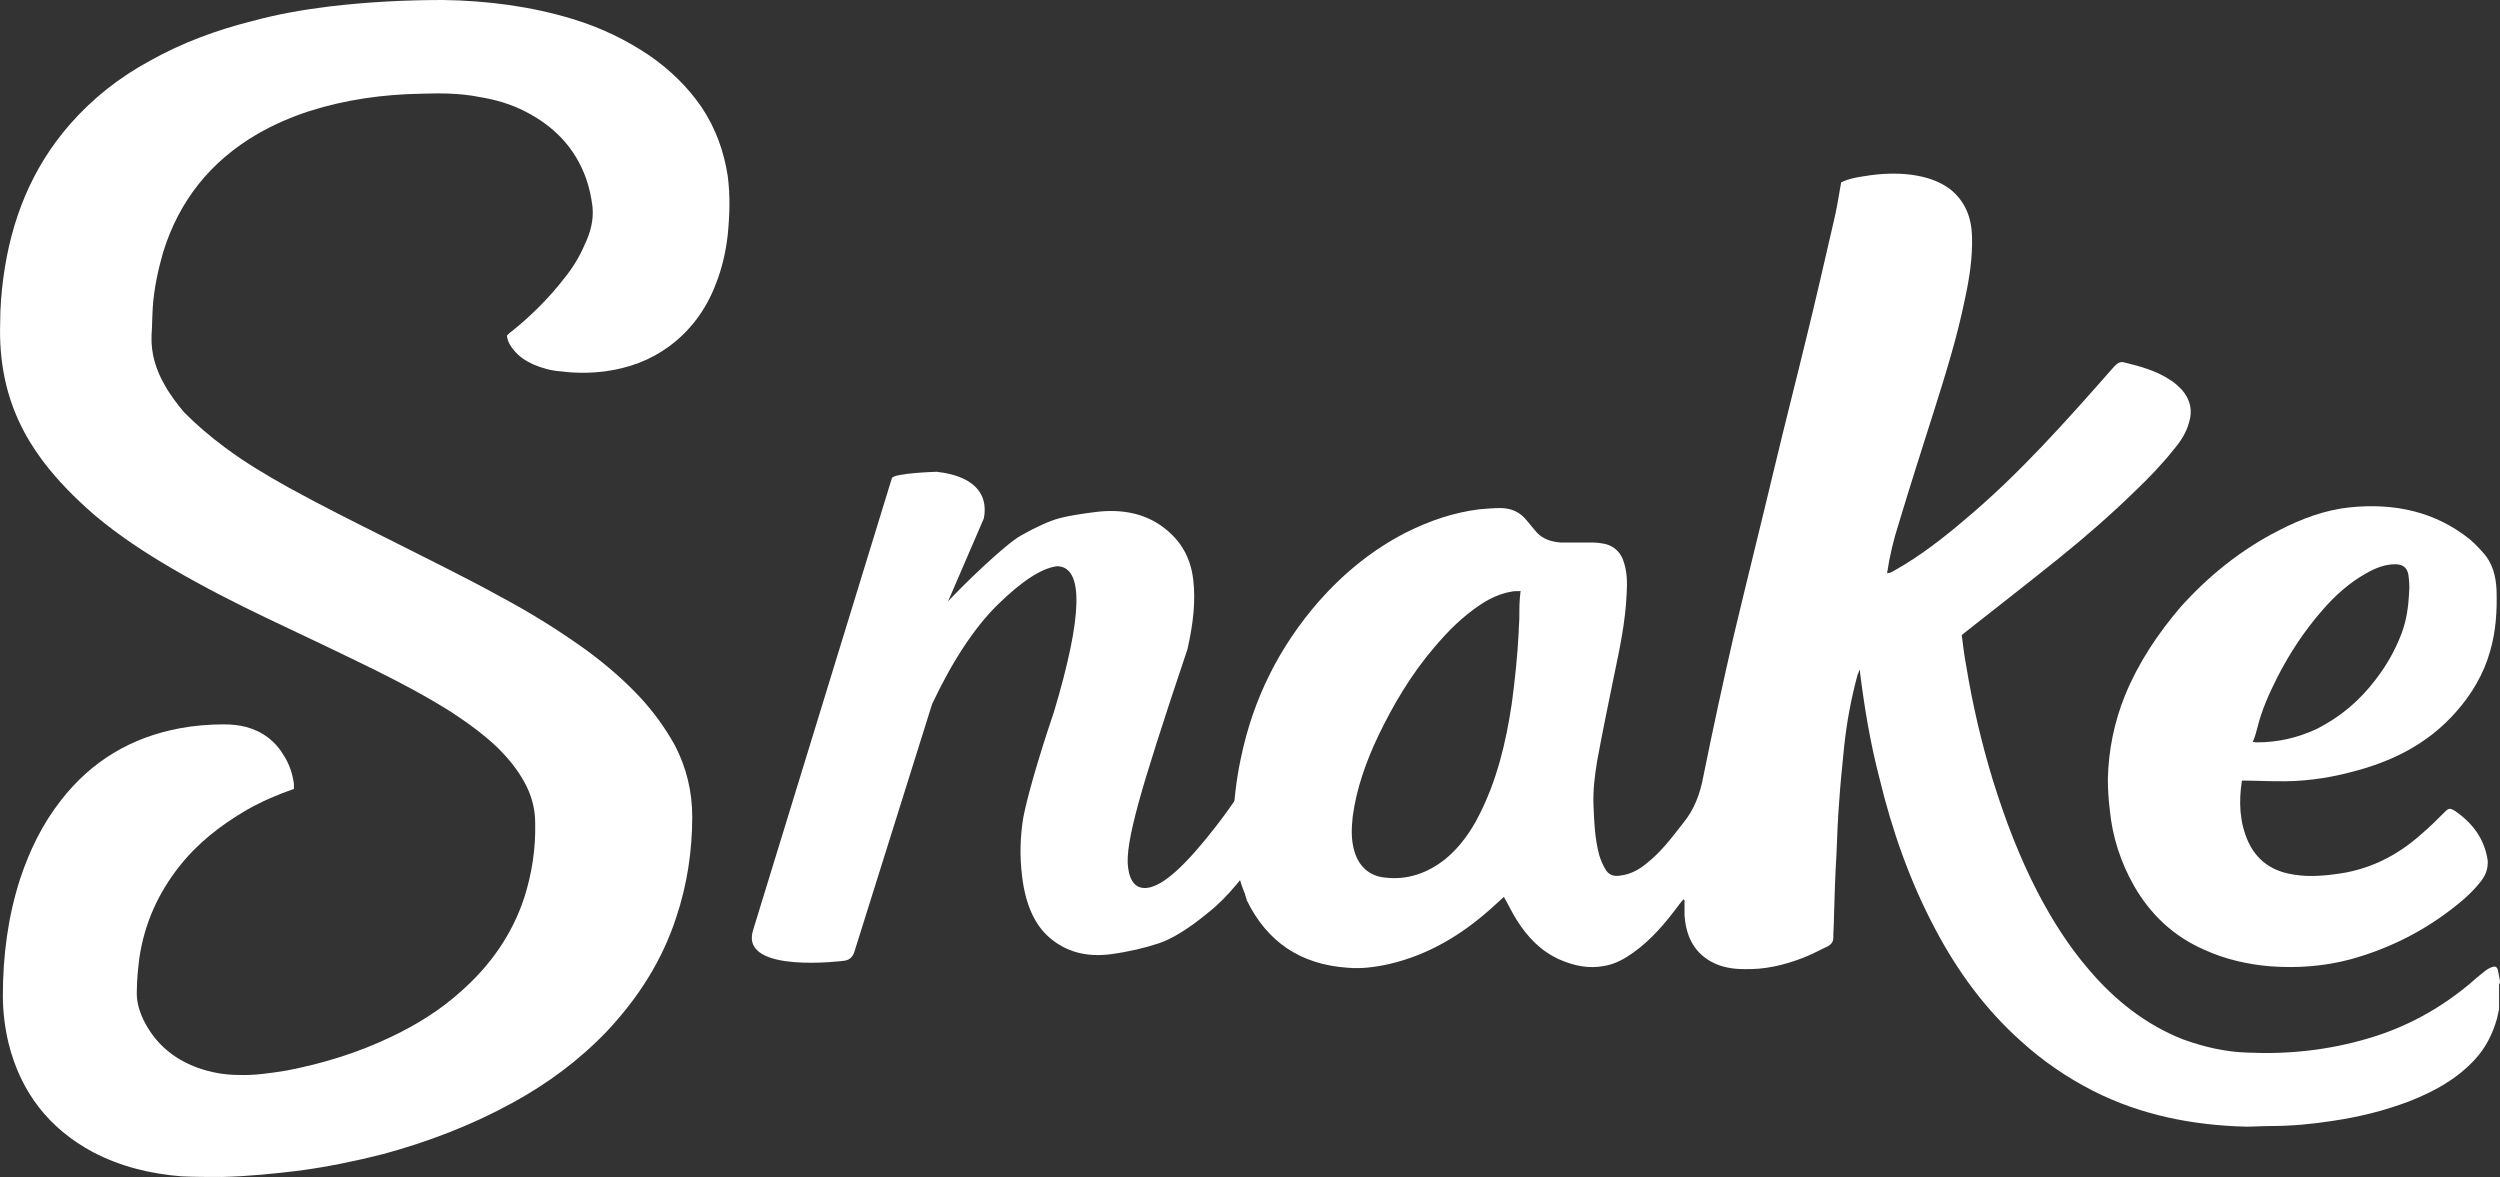 <?xml version="1.0" encoding="utf-8"?>
<!-- Generator: Adobe Illustrator 27.9.2, SVG Export Plug-In . SVG Version: 6.00 Build 0)  -->
<svg version="1.1" id="Layer_1" xmlns="http://www.w3.org/2000/svg" xmlns:xlink="http://www.w3.org/1999/xlink" x="0px" y="0px"
	 viewBox="0 0 3998.6 1882.6" style="enable-background:new 0 0 3998.6 1882.6;" xml:space="preserve">
<rect x="0" y="0" width="3998.6" height="1882.6" fill="#333333" stroke="none"/>
<style type="text/css">
	.st0{fill:#FFFFFF;}
</style>
<g>
	<g>
		<path class="st0" d="M3998.3,1567.2c-1-5.1-2-10.2-3.1-15.3c-1-5.1-4.1-7.1-9.2-5.1c-4.1,1-8.2,4.1-11.2,6.1
			c-9.2,7.1-17.4,14.3-25.5,21.4c-48,39.8-102.1,69.4-162.3,86.8c-62.3,18.4-126.6,25.5-191.9,22.5c-35.7-1-70.4-9.2-104.1-21.4
			c-59.2-23.5-108.2-62.3-149.1-110.3c-32.7-37.8-59.2-79.6-82.7-124.6c-29.6-57.2-52.1-116.4-71.5-178.7
			c-18.4-60.2-32.7-121.5-42.9-183.8c-3.1-16.3-5.1-32.7-7.1-49c4.1-3.1,7.1-6.1,10.2-8.2c49-38.8,98-76.6,146-115.4
			c41.9-33.7,82.7-69.4,121.5-107.2c22.5-21.4,43.9-43.9,63.3-68.4c10.2-12.3,18.4-25.5,22.5-40.8c6.1-19.4,2-36.8-11.2-52.1
			c-6.1-6.1-12.3-12.3-19.4-16.3c-21.4-14.3-47-21.4-72.5-27.6c-7.1-2-11.2,1-16.3,6.1c-37.8,42.9-75.6,85.8-115.4,127.6
			c-38.8,40.8-79.6,80.7-123.5,117.4c-34.7,29.6-71.5,58.2-111.3,80.7c-4.1,2-7.1,5.1-13.3,5.1c4.1-27.6,10.2-53.1,18.4-78.6
			c18.4-61.3,37.8-121.5,57.2-182.8c18.4-58.2,36.8-117.4,49-177.6c7.1-32.7,12.3-66.4,11.2-100.1c-1-30.6-11.2-56.2-35.7-75.6
			c-18.4-13.3-38.8-19.4-61.3-22.5c-24.5-3.1-49-2-73.5,2c-13.3,2-26.5,4.1-38.8,10.2c-4.1,22.5-7.1,43.9-12.3,64.3
			c-14.3,62.3-28.6,124.6-43.9,186.8c-16.3,67.4-33.7,134.8-50,203.2c-21.4,89.8-43.9,179.7-65.3,269.5
			c-17.4,75.6-33.7,151.1-49,226.7c-5.1,27.6-14.3,52.1-31.6,73.5c-18.4,23.5-35.7,47-59.2,65.3c-12.3,10.2-25.5,17.4-41.9,19.4
			c-10.2,2-19.4-1-24.5-11.2c-4.1-7.1-7.1-14.3-9.2-21.4c-7.1-26.5-8.2-53.1-9.2-79.6c-1-24.5,2-48,6.1-72.5
			c8.2-44.9,17.4-88.8,26.5-133.7c9.2-43.9,18.4-86.8,20.4-131.7c1-17.4,1-33.7-4.1-50c-5.1-18.4-18.4-29.6-37.8-31.6
			c-6.1-1-11.2-1-17.4-1c-15.3,0-30.6,0-45.9,0c-14.3-1-28.6-5.1-38.8-16.3c-5.1-6.1-10.2-12.3-15.3-18.4
			c-11.2-14.3-25.5-20.4-42.9-20.4c-11.2,0-22.5,1-33.7,2c-40.8,5.1-79.6,18.4-116.4,36.8c-54.1,27.6-100.1,65.3-139.9,110.3
			c-63.3,72.5-105.2,156.2-124.6,250.1c-7.1,32.7-11.2,66.4-12.3,100.1c-1,1,19.4,123.5,20.4,124.6c1,1,1,2,1,3.1
			c32.7,67.4,86.8,103.1,161.3,108.2c22.5,2,44.9-1,67.4-6.1c61.3-14.3,114.3-45.9,161.3-87.8c7.1-6.1,14.3-13.3,21.4-19.4
			c7.1,12.3,13.3,25.5,20.4,36.8c17.4,27.6,38.8,50,68.4,63.3c23.5,10.2,47,15.3,72.5,10.2c17.4-3.1,31.6-11.2,45.9-21.4
			c28.6-20.4,51-47,71.5-74.5c2-3.1,5.1-6.1,8.2-10.2c1,0,1,0,2,1c0,8.2,0,15.3,0,23.5c2,31.6,13.3,58.2,41.9,74.5
			c16.3,9.2,34.7,12.3,53.1,12.3c32.7,1,63.3-6.1,92.9-17.4c14.3-5.1,28.6-13.3,41.9-19.4c5.1-3.1,8.2-7.1,8.2-13.3
			c0-11.2,1-21.4,1-32.7c1-34.7,2-68.4,4.1-102.1c1-26.5,2-54.1,4.1-80.7c2-30.6,5.1-60.2,8.2-90.9c4.1-38.8,11.2-76.6,21.4-114.3
			c1-2,2-4.1,3.1-8.2c1,3.1,1,4.1,1,6.1c7.1,56.2,16.3,111.3,30.6,166.4c20.4,84.7,49,166.4,89.8,243
			c35.7,67.4,79.6,127.6,136.8,178.7c34.7,31.6,73.5,58.2,115.4,79.6c76.6,38.8,159.3,55.1,245,57.2c13.3,0,25.5-1,38.8-1
			c33.7,0,66.4-3.1,99-8.2c41.9-6.1,83.7-16.3,123.5-31.6c38.8-15.3,74.5-34.7,103.1-65.3c18.4-19.4,29.6-41.9,36.8-67.4
			c1-5.1,2-9.2,3.1-14.3v-39.8C3999.3,1572.3,3998.3,1569.2,3998.3,1567.2L3998.3,1567.2z M2430.1,986.2c0,8.2-1,16.3-1,24.5
			c-2,38.8-6.1,77.6-11.2,115.4c-9.2,61.3-23.5,121.5-52.1,177.6c-13.3,26.5-30.6,51-54.1,70.4c-28.6,22.5-60.2,33.7-96,29.6
			c-24.5-2-41.9-17.4-49-40.8c-6.1-19.4-5.1-37.8-3.1-57.2c6.1-44.9,21.4-87.8,40.8-128.6c24.5-51,53.1-99,89.8-141.9
			c22.5-26.5,45.9-50,75.6-69.4c14.3-9.2,29.6-16.3,47-19.4c5.1-1,9.2-1,15.3-1C2430.1,959.7,2430.1,973,2430.1,986.2L2430.1,986.2z
			"/>
		<path class="st0" d="M3399,1111.8c-17.4,42.9-26.5,87.8-27.6,133.7c0,16.3,1,32.7,3.1,50c4.1,42.9,17.4,83.7,38.8,121.5
			c26.5,45.9,63.3,80.7,112.3,102.1c33.7,15.3,69.4,23.5,106.2,26.5c42.9,3.1,85.8,0,127.6-11.2c59.2-16.3,113.3-42.9,162.3-80.7
			c17.4-13.3,33.7-27.6,47-44.9c7.1-9.2,11.2-20.4,10.2-32.7c-5.1-34.7-24.5-60.2-53.1-79.6c-7.1-4.1-9.2-4.1-15.3,2
			c-12.3,12.3-24.5,24.5-37.8,35.7c-39.8,35.7-85.8,58.2-139.9,64.3c-23.5,3.1-48,4.1-71.5-1c-29.6-6.1-52.1-22.5-65.3-51
			c-14.3-31.6-15.3-64.3-10.2-98c19.4,0,36.8,1,55.1,1c39.8,1,79.6-4.1,118.4-14.3c65.3-16.3,123.5-44.9,168.5-96
			c25.5-28.6,44.9-61.3,55.1-98c9.2-31.6,11.2-64.3,10.2-97c-1-22.5-6.1-43.9-22.5-61.3c-6.1-7.1-13.3-14.3-20.4-20.4
			c-56.2-44.9-121.5-58.2-191.9-51c-39.8,4.1-77.6,18.4-113.3,36.8c-60.2,30.6-112.3,72.5-157.2,122.5
			C3451.1,1013.8,3420.4,1059.8,3399,1111.8L3399,1111.8z M3610.3,1164.9c7.1-29.6,19.4-56.2,32.7-82.7
			c19.4-37.8,42.9-73.5,71.5-106.2c20.4-23.5,42.9-43.9,70.4-59.2c14.3-8.2,29.6-14.3,45.9-14.3c12.3,0,19.4,5.1,21.4,17.4
			c1,9.2,2,18.4,1,27.6c-1,22.5-4.1,44.9-12.3,66.4c-10.2,26.5-23.5,50-40.8,72.5c-25.5,33.7-56.2,60.2-94.9,79.6
			c-30.6,14.3-62.3,21.4-96,21.4c-1,0-2,0-6.1-1C3607.3,1178.2,3608.3,1171,3610.3,1164.9L3610.3,1164.9z"/>
	</g>
	<path class="st0" d="M1977.8,1285.4c1,0-18.4,104.1,26.5,167.4"/>
	<path class="st0" d="M1634.8,1401.8c-4.1-32.7-3.1-64.3,2-94.9c6.1-30.6,21.4-86.8,49-168.5c45.9-153.1,48-231.8,5.1-232.8
		c-25.5,3.1-57.2,24.5-94.9,61.3s-73.5,91.9-105.2,159.3l-124.6,397.2c-3.1,8.2-8.2,12.3-16.3,13.3c0,0-164.4,21.4-146-47
		l222.6-724.9c3.1-8.2,71.5-10.2,71.5-10.2c56.2,6.1,83.7,32.7,75.6,74.5l-57.2,132.7c22.5-24.5,90.9-90.9,116.4-105.2
		c25.5-14.3,45.9-23.5,61.3-27.6c15.3-4.1,34.7-7.1,59.2-10.2c42.9-5.1,78.6,3.1,107.2,24.5c28.6,21.4,43.9,49,48,83.7
		c4.1,34.7,0,70.4-9.2,111.3c-38.8,115.4-65.3,198.1-78.6,247.1c-13.3,49-19.4,82.7-16.3,103.1c3.1,22.5,13.3,33.7,30.6,31.6
		c25.5-3.1,61.3-35.7,110.3-99c49-63.3,91.9-135.8,130.7-218.5c1-5.1,5.1-7.1,9.2-3.1l44.9,38.8c2,4.1,3.1,8.2,1,11.2
		c-36.8,79.6-71.5,146-104.1,197s-64.3,89.8-96,114.3c-29.6,24.5-56.2,40.8-77.6,48c-21.4,7.1-47,13.3-76.6,17.4
		c-39.8,5.1-71.5-4.1-97-25.5C1654.2,1479.4,1639.9,1444.7,1634.8,1401.8L1634.8,1401.8z"/>
	<g>
		<path class="st0" d="M1025.3,1116.9c-26.5-28.6-55.1-53.1-86.8-76.6c-43.9-31.6-89.8-60.2-137.8-85.8
			c-59.2-32.7-120.5-62.3-180.7-92.9c-53.1-26.5-106.2-53.1-158.2-81.7c-34.7-19.4-69.4-39.8-102.1-64.3
			c-23.5-17.4-44.9-35.7-65.3-56.2c-10.2-12.3-21.4-26.5-30.6-42.9c-14.3-24.5-22.5-51-21.4-79.6c1-15.3,1-30.6,2-45.9
			c2-29.6,8.2-58.2,16.3-86.8c25.5-82.7,75.6-146,151.1-189.9c26.5-15.3,55.1-27.6,83.7-36.8c58.2-18.4,117.4-26.5,177.6-27.6
			c30.6-1,62.3-1,92.9,5.1c25.5,4.1,51,11.2,74.5,23.5c45.9,23.5,79.6,58.2,97,107.2c5.1,14.3,8.2,29.6,10.2,44.9
			c2,21.4-3.1,40.8-12.3,60.2c-8.2,19.4-19.4,37.8-32.7,54.1c-24.5,31.6-52.1,59.2-83.7,84.7c-3.1,2-6.1,5.1-8.2,7.1
			c1,10.2,6.1,17.4,11.2,23.5c8.2,10.2,19.4,17.4,30.6,22.5c14.3,6.1,28.6,10.2,43.9,11.2c23.5,3.1,48,3.1,71.5,0
			c37.8-5.1,71.5-17.4,102.1-39.8c34.7-25.5,59.2-59.2,74.5-99c10.2-25.5,16.3-52.1,19.4-79.6c3.1-31.6,4.1-62.3,0-93.9
			c-6.1-39.8-19.4-76.6-41.9-110.3c-22.5-32.7-51-60.2-83.7-82.7c-37.8-25.5-78.6-44.9-122.5-58.2C849.7,10.2,779.2,1,708.8,0
			c-60.2,0-120.5,3.1-180.7,10.2c-41.9,5.1-83.7,12.3-124.6,23.5C346.4,48,291.2,68.4,240.2,97c-49,26.5-91.9,60.2-128.6,102.1
			c-61.3,70.4-93.9,153.1-106.2,245c-3.1,23.5-5.1,47-5.1,71.5c-1,29.6,1,59.2,7.1,88.8c10.2,49,30.6,91.9,60.2,131.7
			c24.5,32.7,53.1,61.3,83.7,87.8c38.8,32.7,80.7,60.2,124.6,85.8c49,28.6,99,54.1,150.1,78.6c58.2,27.6,116.4,55.1,174.6,83.7
			c40.8,20.4,81.7,41.9,120.5,66.4c26.5,17.4,52.1,35.7,75.6,58.2c16.3,16.3,30.6,33.7,41.9,54.1c11.2,20.4,17.4,41.9,17.4,65.3
			c1,40.8-5.1,80.7-17.4,119.5c-19.4,59.2-54.1,108.2-100.1,149.1c-33.7,30.6-71.5,54.1-112.3,73.5
			c-53.1,25.5-109.2,42.9-167.4,54.1c-25.5,4.1-52.1,8.2-77.6,7.1c-22.5,0-43.9-4.1-64.3-11.2c-39.8-14.3-69.4-39.8-87.8-77.6
			c-7.1-15.3-11.2-30.6-10.2-47c0-17.4,2-34.7,4.1-52.1c8.2-54.1,29.6-102.1,63.3-145c29.6-37.8,66.4-66.4,108.2-90.9
			c23.5-13.3,49-24.5,75.6-33.7c0-3.1,0-6.1,0-8.2c-2-15.3-7.1-30.6-15.3-43.9c-14.3-24.5-34.7-39.8-61.3-47
			c-12.3-3.1-23.5-4.1-35.7-4.1c-23.5,0-47,2-69.4,6.1c-77.6,14.3-141.9,52.1-190.9,115.4c-29.6,37.8-50,79.6-65.3,125.6
			c-19.4,60.2-27.6,122.5-27.6,186.8c0,25.5,3.1,51,9.2,76.6c19.4,77.6,64.3,135.8,134.8,173.6c44.9,23.5,91.9,34.7,141.9,38.8
			c21.4,1,42.9,1,64.3,1c41.9-1,82.7-5.1,124.6-10.2c44.9-6.1,89.8-15.3,133.7-26.5c71.5-19.4,140.9-45.9,206.2-81.7
			c56.2-30.6,107.2-68.4,151.1-114.3c50-53.1,88.8-113.3,111.3-182.8c17.4-52.1,25.5-106.2,25.5-160.3c0-40.8-9.2-78.6-27.6-114.3
			C1063.1,1162.9,1045.7,1139.4,1025.3,1116.9z"/>
	</g>
</g>
</svg>
